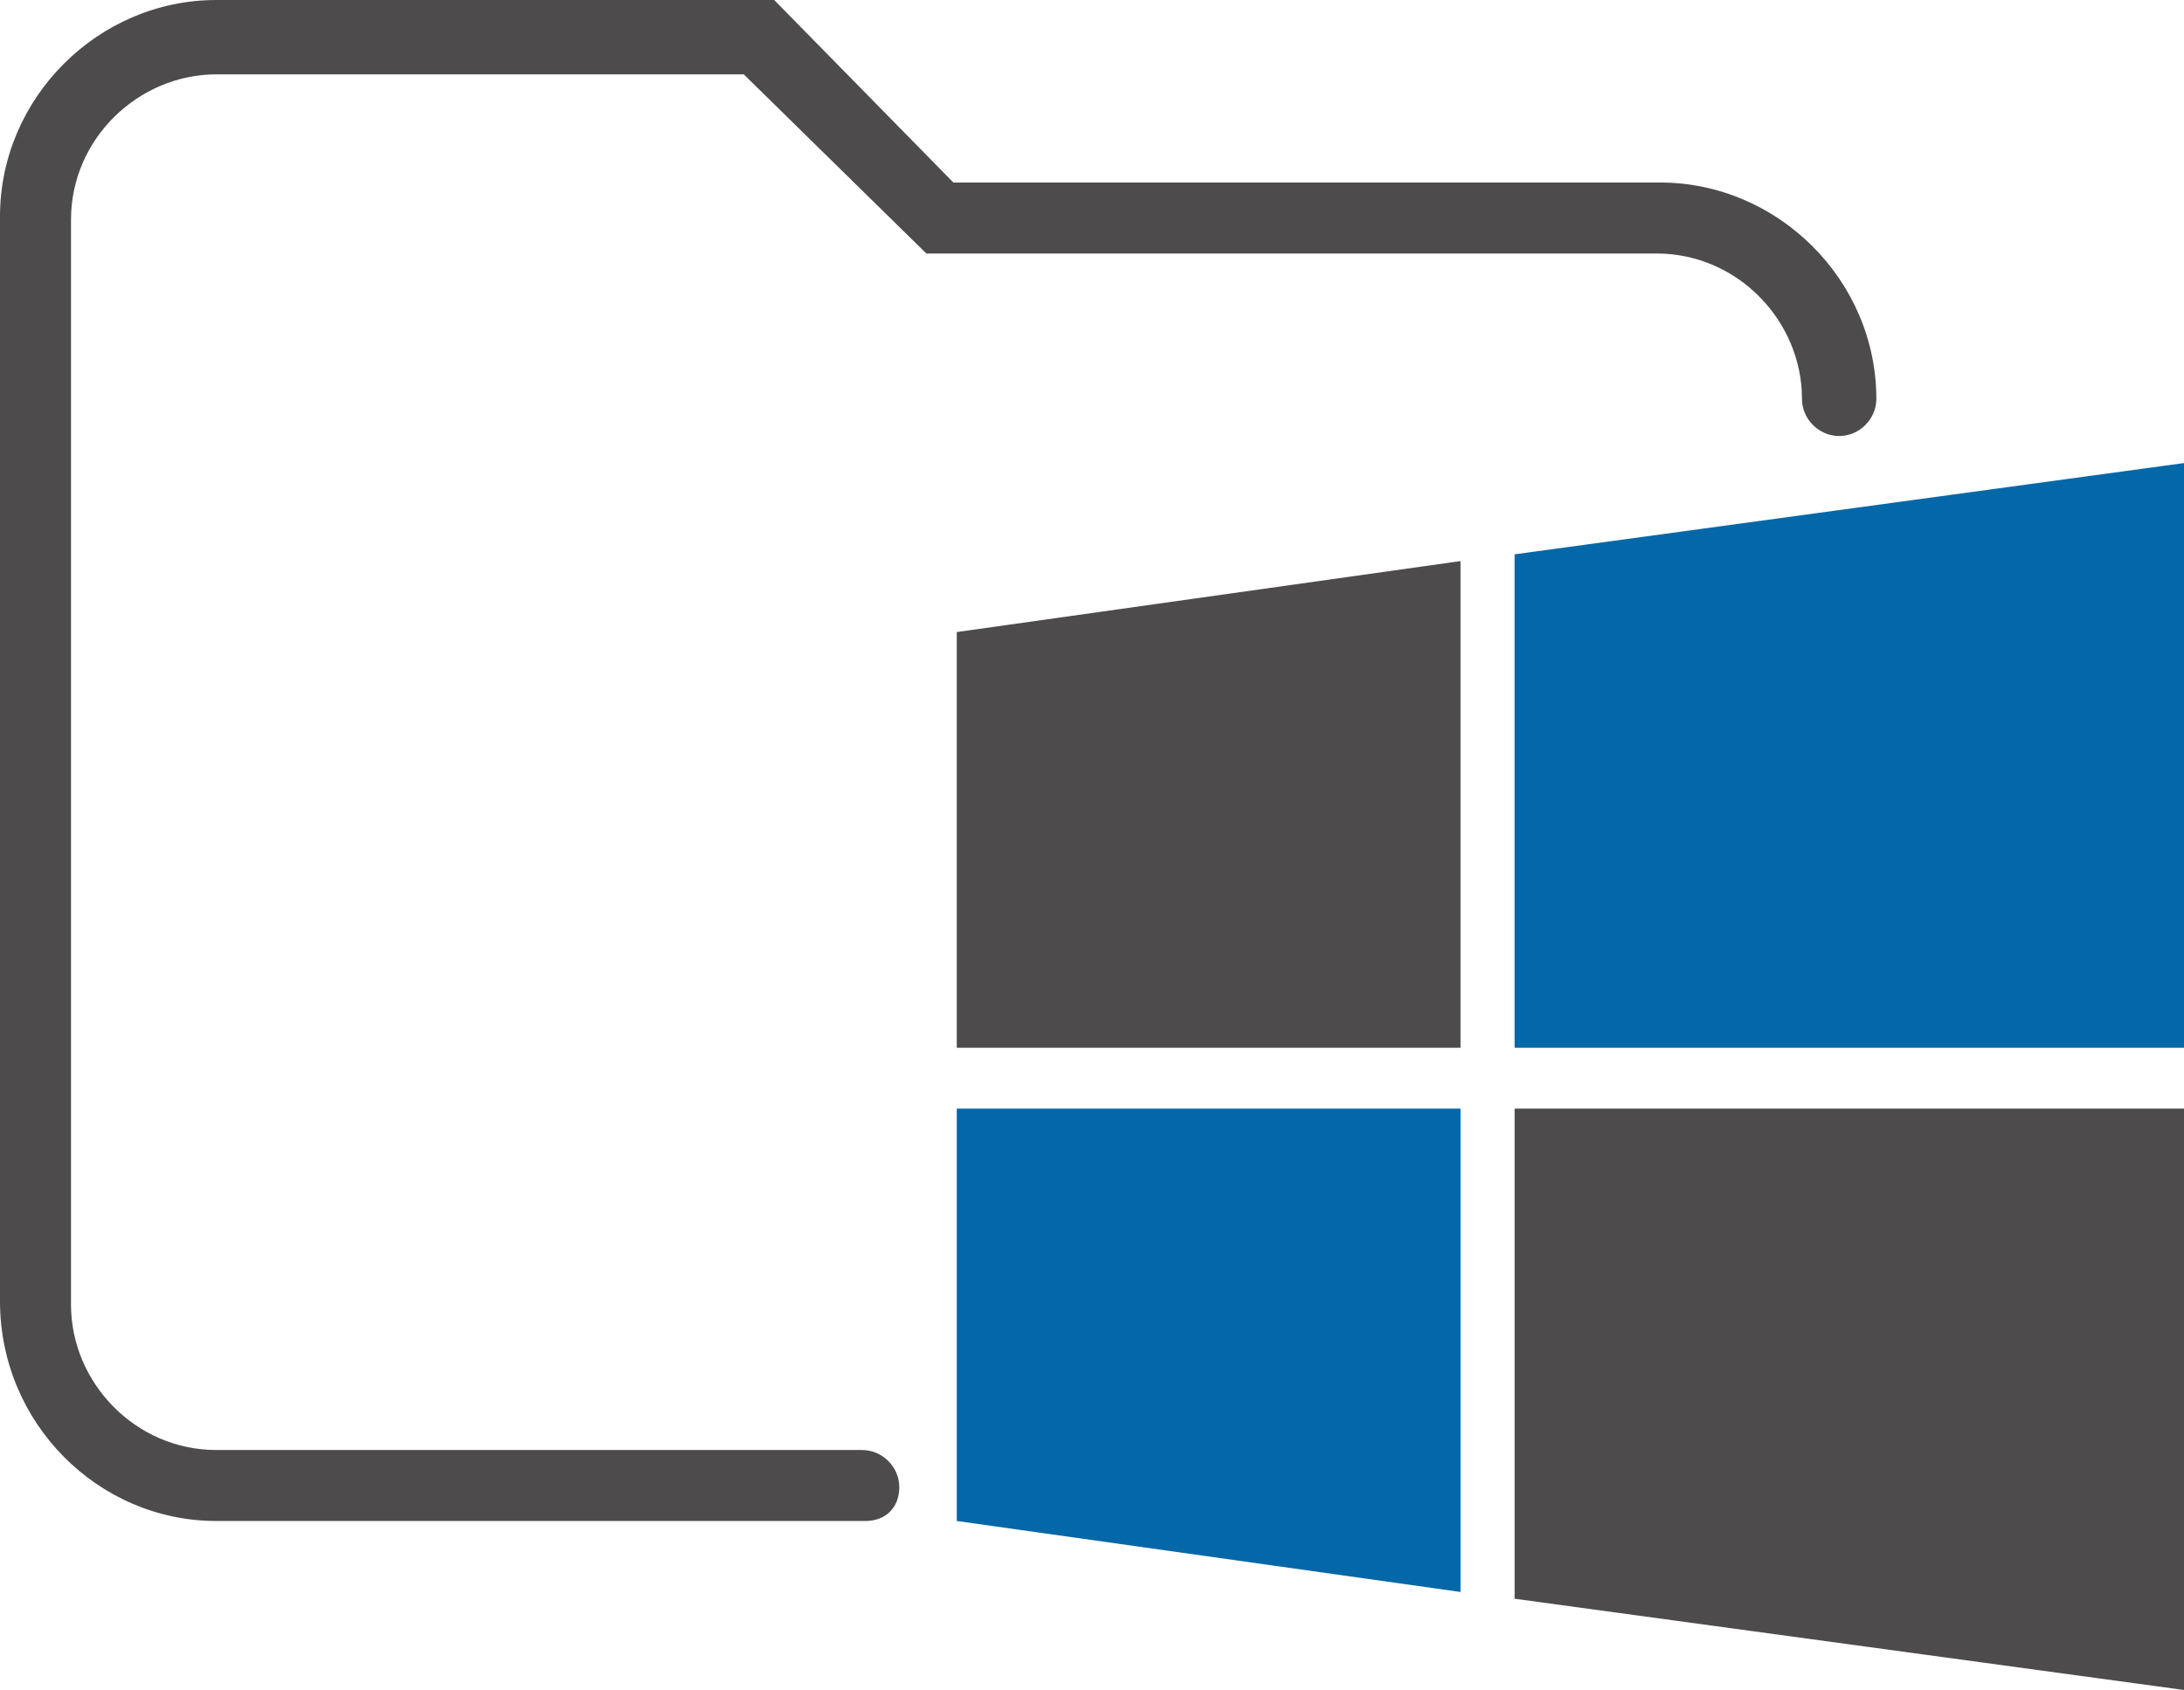 <?xml version="1.0" encoding="utf-8"?>
<!-- Generator: Adobe Illustrator 21.0.2, SVG Export Plug-In . SVG Version: 6.00 Build 0)  -->
<svg version="1.1" id="Layer_1" xmlns="http://www.w3.org/2000/svg" xmlns:xlink="http://www.w3.org/1999/xlink" x="0px" y="0px"
	 viewBox="0 0 64.6 50" style="enable-background:new 0 0 64.6 50;" xml:space="preserve">
<style type="text/css">
	.st0{fill:#4E4B4D;}
	.st1{fill:#0367A8;}
</style>
<g>
	<g>
		<path class="st0" d="M25.6,45H6.4C2.9,45,0,42.1,0,38.5V6.4C0,2.9,2.9,0,6.4,0h16.5l5.3,5.4h20.9c3.5,0,6.4,2.9,6.4,6.4
			c0,0.6-0.5,1.1-1.1,1.1s-1.1-0.5-1.1-1.1c0-2.3-1.9-4.3-4.3-4.3H27.4L22,2.2H6.4c-2.3,0-4.3,1.9-4.3,4.3v32.1
			c0,2.3,1.9,4.3,4.3,4.3h19.1c0.6,0,1.1,0.5,1.1,1.1S26.2,45,25.6,45z"/>
	</g>
	<g>
		<g>
			<g>
				<polygon class="st1" points="28.3,45 43.2,47.1 43.2,32.8 28.3,32.8 				"/>
			</g>
			<g>
				<polygon class="st0" points="28.3,31 43.2,31 43.2,16.6 28.3,18.7 				"/>
			</g>
			<g>
				<polygon class="st0" points="44.8,47.3 64.6,50 64.6,32.8 64.6,32.8 44.8,32.8 				"/>
			</g>
			<g>
				<polygon class="st1" points="44.8,16.4 44.8,31 64.6,31 64.6,13.7 				"/>
			</g>
		</g>
	</g>
</g>
</svg>
